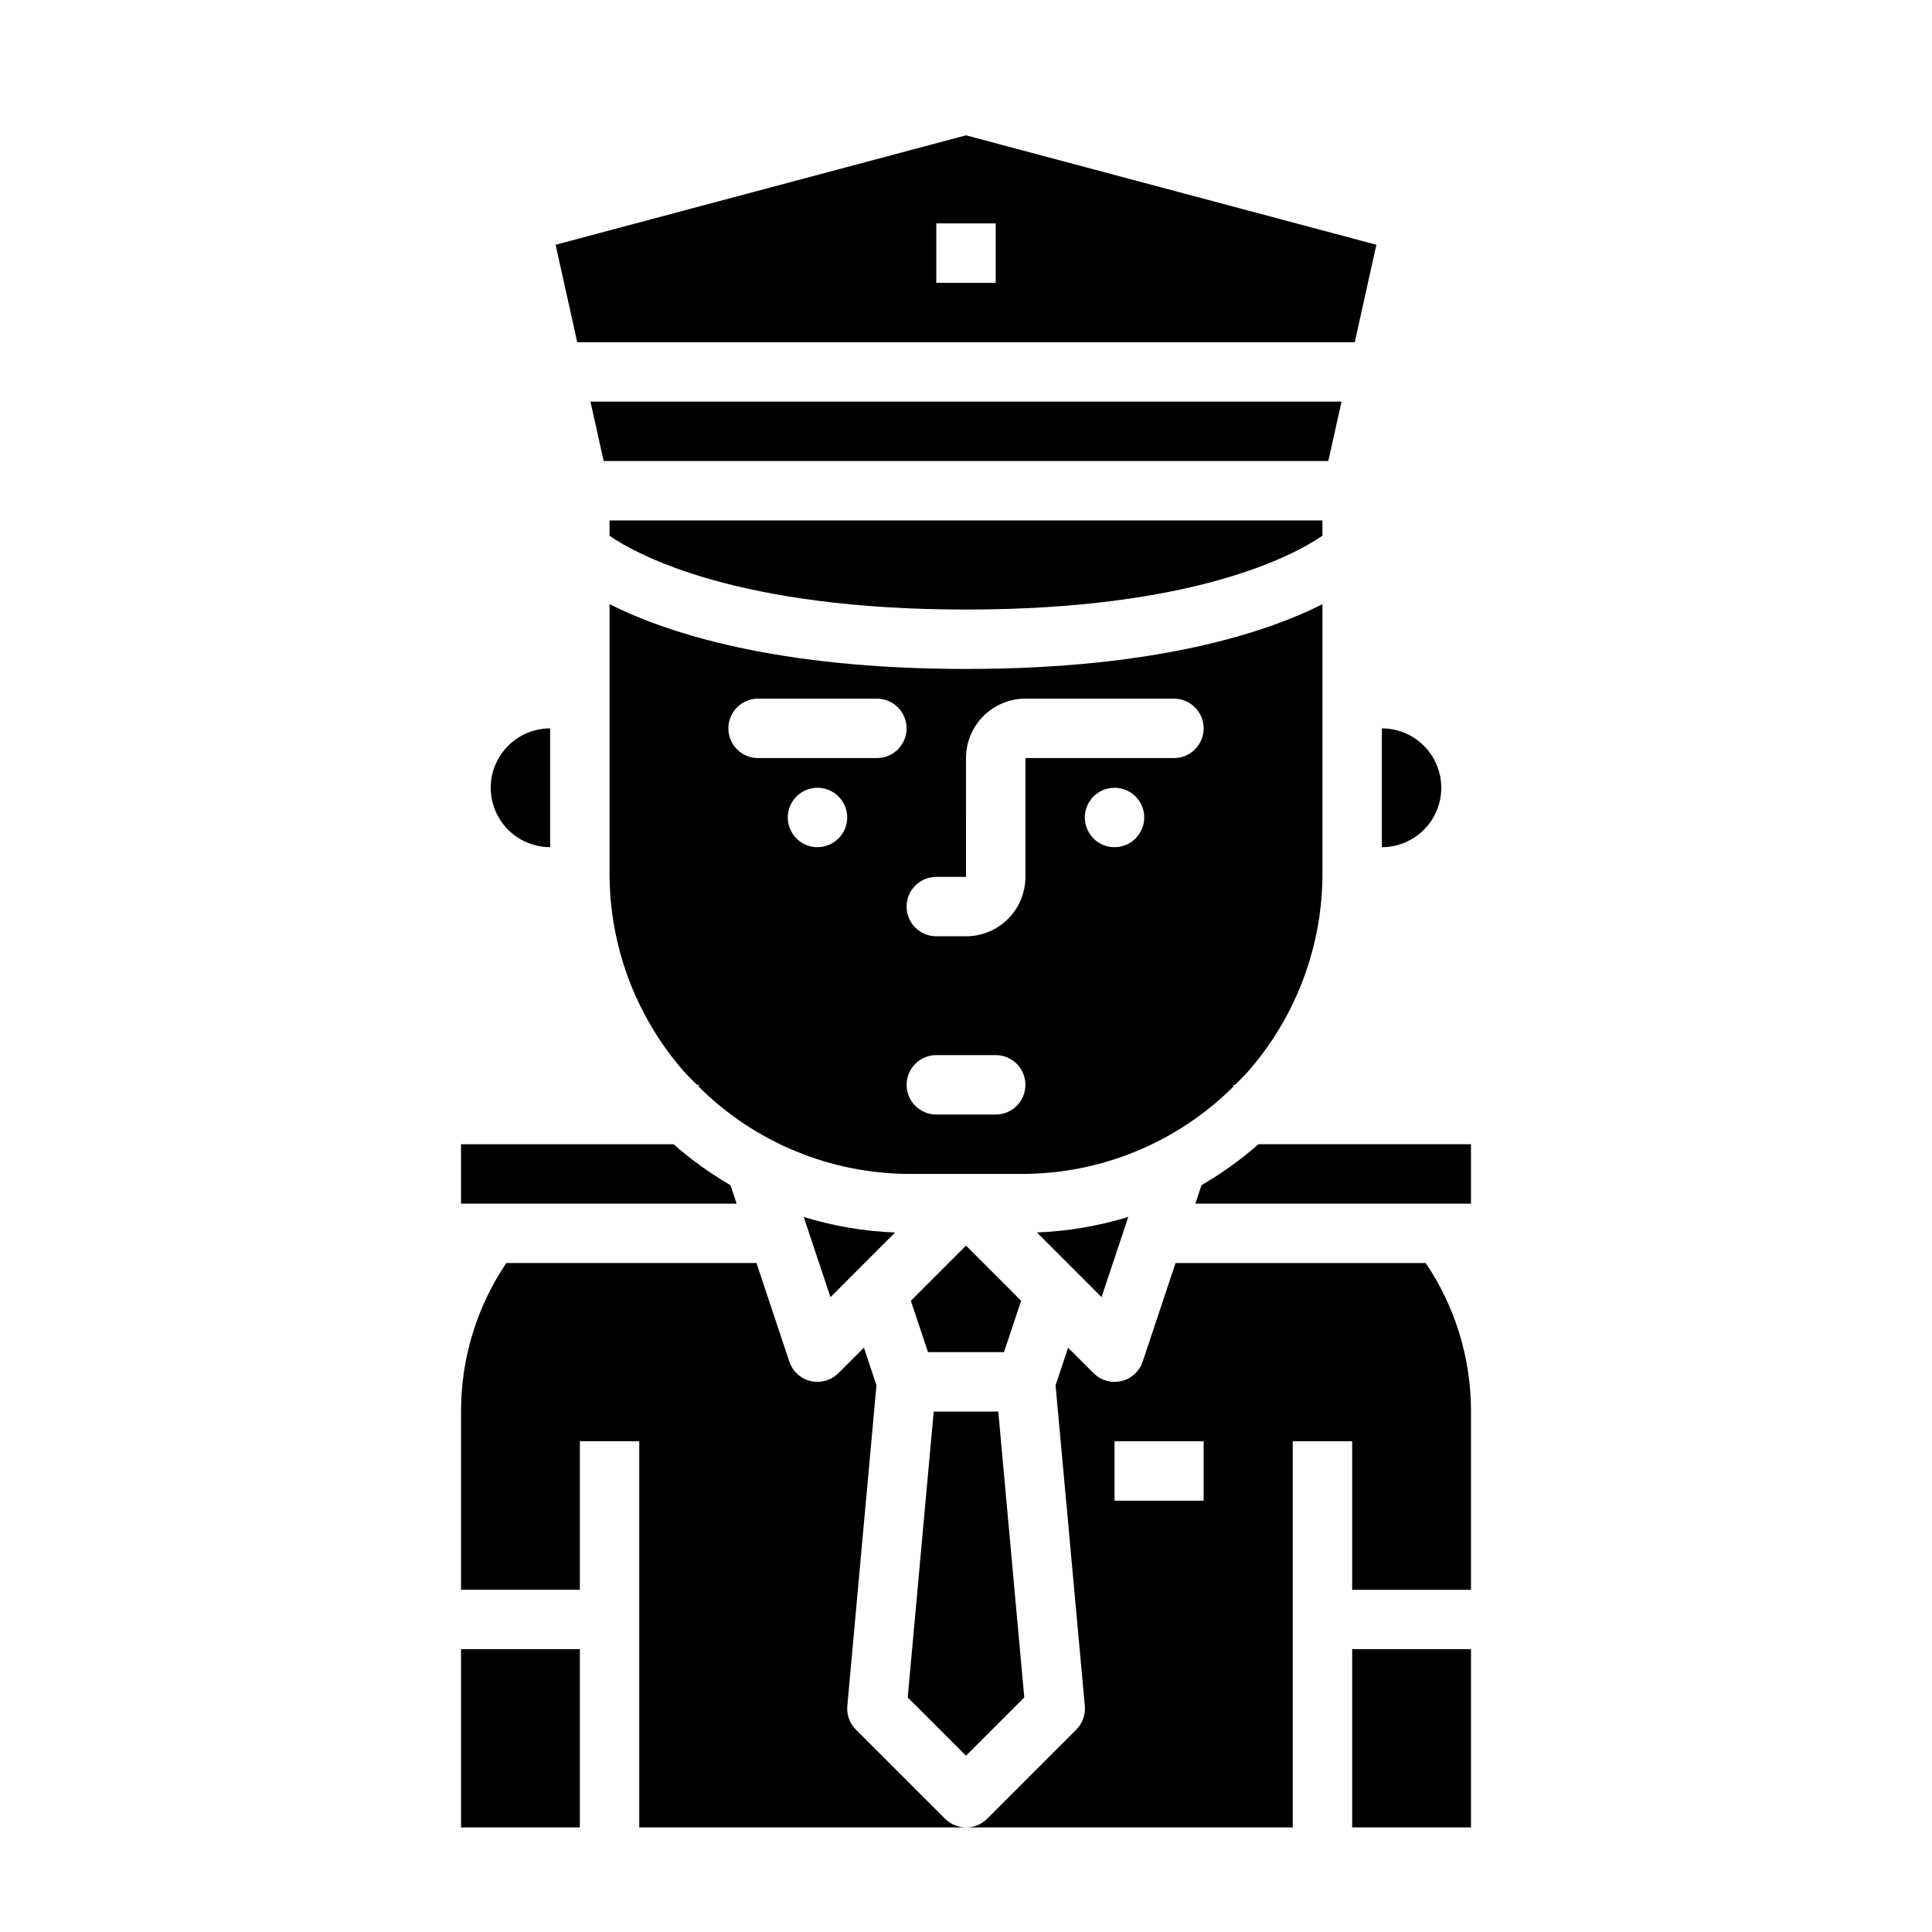 <?xml version="1.0" encoding="UTF-8"?>
<!-- Uploaded to: SVG Repo, www.svgrepo.com, Generator: SVG Repo Mixer Tools -->
<svg fill="#000000" width="800px" height="800px" version="1.1" viewBox="144 144 512 512" xmlns="http://www.w3.org/2000/svg">
 <g>
  <path d="m400 609.29 15.445-15.445-6.891-75.762h-17.113l-6.887 75.762z"/>
  <path d="m414.61 488.72-14.609-14.617-14.613 14.617 4.543 13.613h20.137z"/>
  <path d="m370.82 481.02 10.391-10.391c-8.215-0.32-16.352-1.707-24.215-4.117l7.086 21.254z"/>
  <path d="m525.95 352.77c0-4.176-1.656-8.18-4.609-11.133-2.953-2.953-6.957-4.609-11.133-4.609v31.488c4.176 0 8.18-1.66 11.133-4.613 2.953-2.953 4.609-6.957 4.609-11.133z"/>
  <path d="m503.02 234.69 5.738-25.828-108.76-29.004-108.76 29.004 5.738 25.828zm-110.89-31.488h15.742l0.004 15.742h-15.746z"/>
  <path d="m435.92 487.75 7.086-21.254c-7.859 2.41-16 3.797-24.215 4.117l10.391 10.391z"/>
  <path d="m499.52 250.43h-199.04l3.496 15.746h192.04z"/>
  <path d="m470.85 431.49h0.465c1.355-1.363 2.731-2.699 3.992-4.172l-0.004-0.004c12.359-14.422 19.156-32.793 19.16-51.789v-71.406c-14.953 7.535-44.02 17.16-94.461 17.16-50.445 0-79.469-9.629-94.465-17.16v71.406c0.004 18.996 6.801 37.367 19.16 51.789 1.258 1.473 2.637 2.809 3.992 4.172l0.461 0.004v0.488c14.871 14.797 34.992 23.109 55.973 23.125h29.758-0.004c20.98-0.016 41.102-8.328 55.973-23.125zm-110.21-62.977c-3.184 0-6.051-1.918-7.269-4.859s-0.547-6.328 1.703-8.582c2.254-2.25 5.641-2.922 8.582-1.703s4.859 4.086 4.859 7.269c0 2.09-0.832 4.09-2.309 5.566s-3.477 2.309-5.566 2.309zm15.742-23.617h-31.484c-4.348 0-7.871-3.523-7.871-7.871 0-4.348 3.523-7.875 7.871-7.875h31.488c4.348 0 7.871 3.527 7.871 7.875 0 4.348-3.523 7.871-7.871 7.871zm31.488 94.465h-15.742c-4.348 0-7.871-3.523-7.871-7.871 0-4.348 3.523-7.875 7.871-7.875h15.746c4.348 0 7.871 3.527 7.871 7.875 0 4.348-3.523 7.871-7.871 7.871zm31.488-70.848h0.004c-3.184 0-6.055-1.918-7.273-4.859s-0.547-6.328 1.707-8.582c2.25-2.25 5.637-2.922 8.578-1.703s4.859 4.086 4.859 7.269c0 2.09-0.828 4.09-2.305 5.566-1.477 1.477-3.481 2.309-5.566 2.309zm15.742-23.617h-39.355v31.488c0 4.176-1.66 8.18-4.609 11.133-2.953 2.953-6.957 4.609-11.133 4.609h-7.875c-4.348 0-7.871-3.523-7.871-7.871s3.523-7.871 7.871-7.871h7.871l0.004-31.488c0-4.176 1.656-8.18 4.609-11.133s6.957-4.613 11.133-4.613h39.359c4.348 0 7.875 3.527 7.875 7.875 0 4.348-3.527 7.871-7.875 7.871z"/>
  <path d="m494.46 281.92h-188.93v4.062c7.414 5.094 33.848 19.555 94.465 19.555 60.527 0 86.938-14.406 94.465-19.57z"/>
  <path d="m455.53 478.72-8.699 26.105c-0.859 2.59-3 4.551-5.66 5.18-0.594 0.133-1.199 0.203-1.809 0.203-2.09 0-4.09-0.832-5.566-2.309l-6.738-6.738-3.32 9.965 7.754 84.957c0.215 2.332-0.617 4.641-2.277 6.297l-23.617 23.617c-1.484 1.48-3.5 2.305-5.594 2.293h86.59v-102.34h15.742v39.359h31.488l0.004-47.23c0.027-14.023-4.152-27.73-11.992-39.359zm7.449 62.977h-23.617v-15.746h23.617z"/>
  <path d="m370.82 602.36c-1.656-1.656-2.492-3.965-2.273-6.297l7.723-84.953-3.32-9.965-6.738 6.738-0.004-0.004c-1.473 1.484-3.477 2.32-5.566 2.324-0.609-0.004-1.215-0.07-1.809-0.203-2.656-0.629-4.801-2.59-5.66-5.18l-8.699-26.105h-66.305c-7.84 11.629-12.016 25.336-11.988 39.359v47.23h31.488v-39.359h15.742v102.34h86.594c-2.09-0.004-4.09-0.832-5.566-2.309z"/>
  <path d="m477.51 447.23c-4.668 4.102-9.727 7.738-15.102 10.855l-1.629 4.891h73.047v-15.746z"/>
  <path d="m289.79 368.51v-31.488c-5.625 0-10.82 3-13.633 7.871-2.812 4.871-2.812 10.871 0 15.742 2.812 4.871 8.008 7.875 13.633 7.875z"/>
  <path d="m337.59 458.09c-5.375-3.117-10.434-6.754-15.098-10.855h-56.316v15.742h73.043z"/>
  <path d="m502.34 581.05h31.488v47.23h-31.488z"/>
  <path d="m266.18 581.05h31.488v47.23h-31.488z"/>
 </g>
</svg>